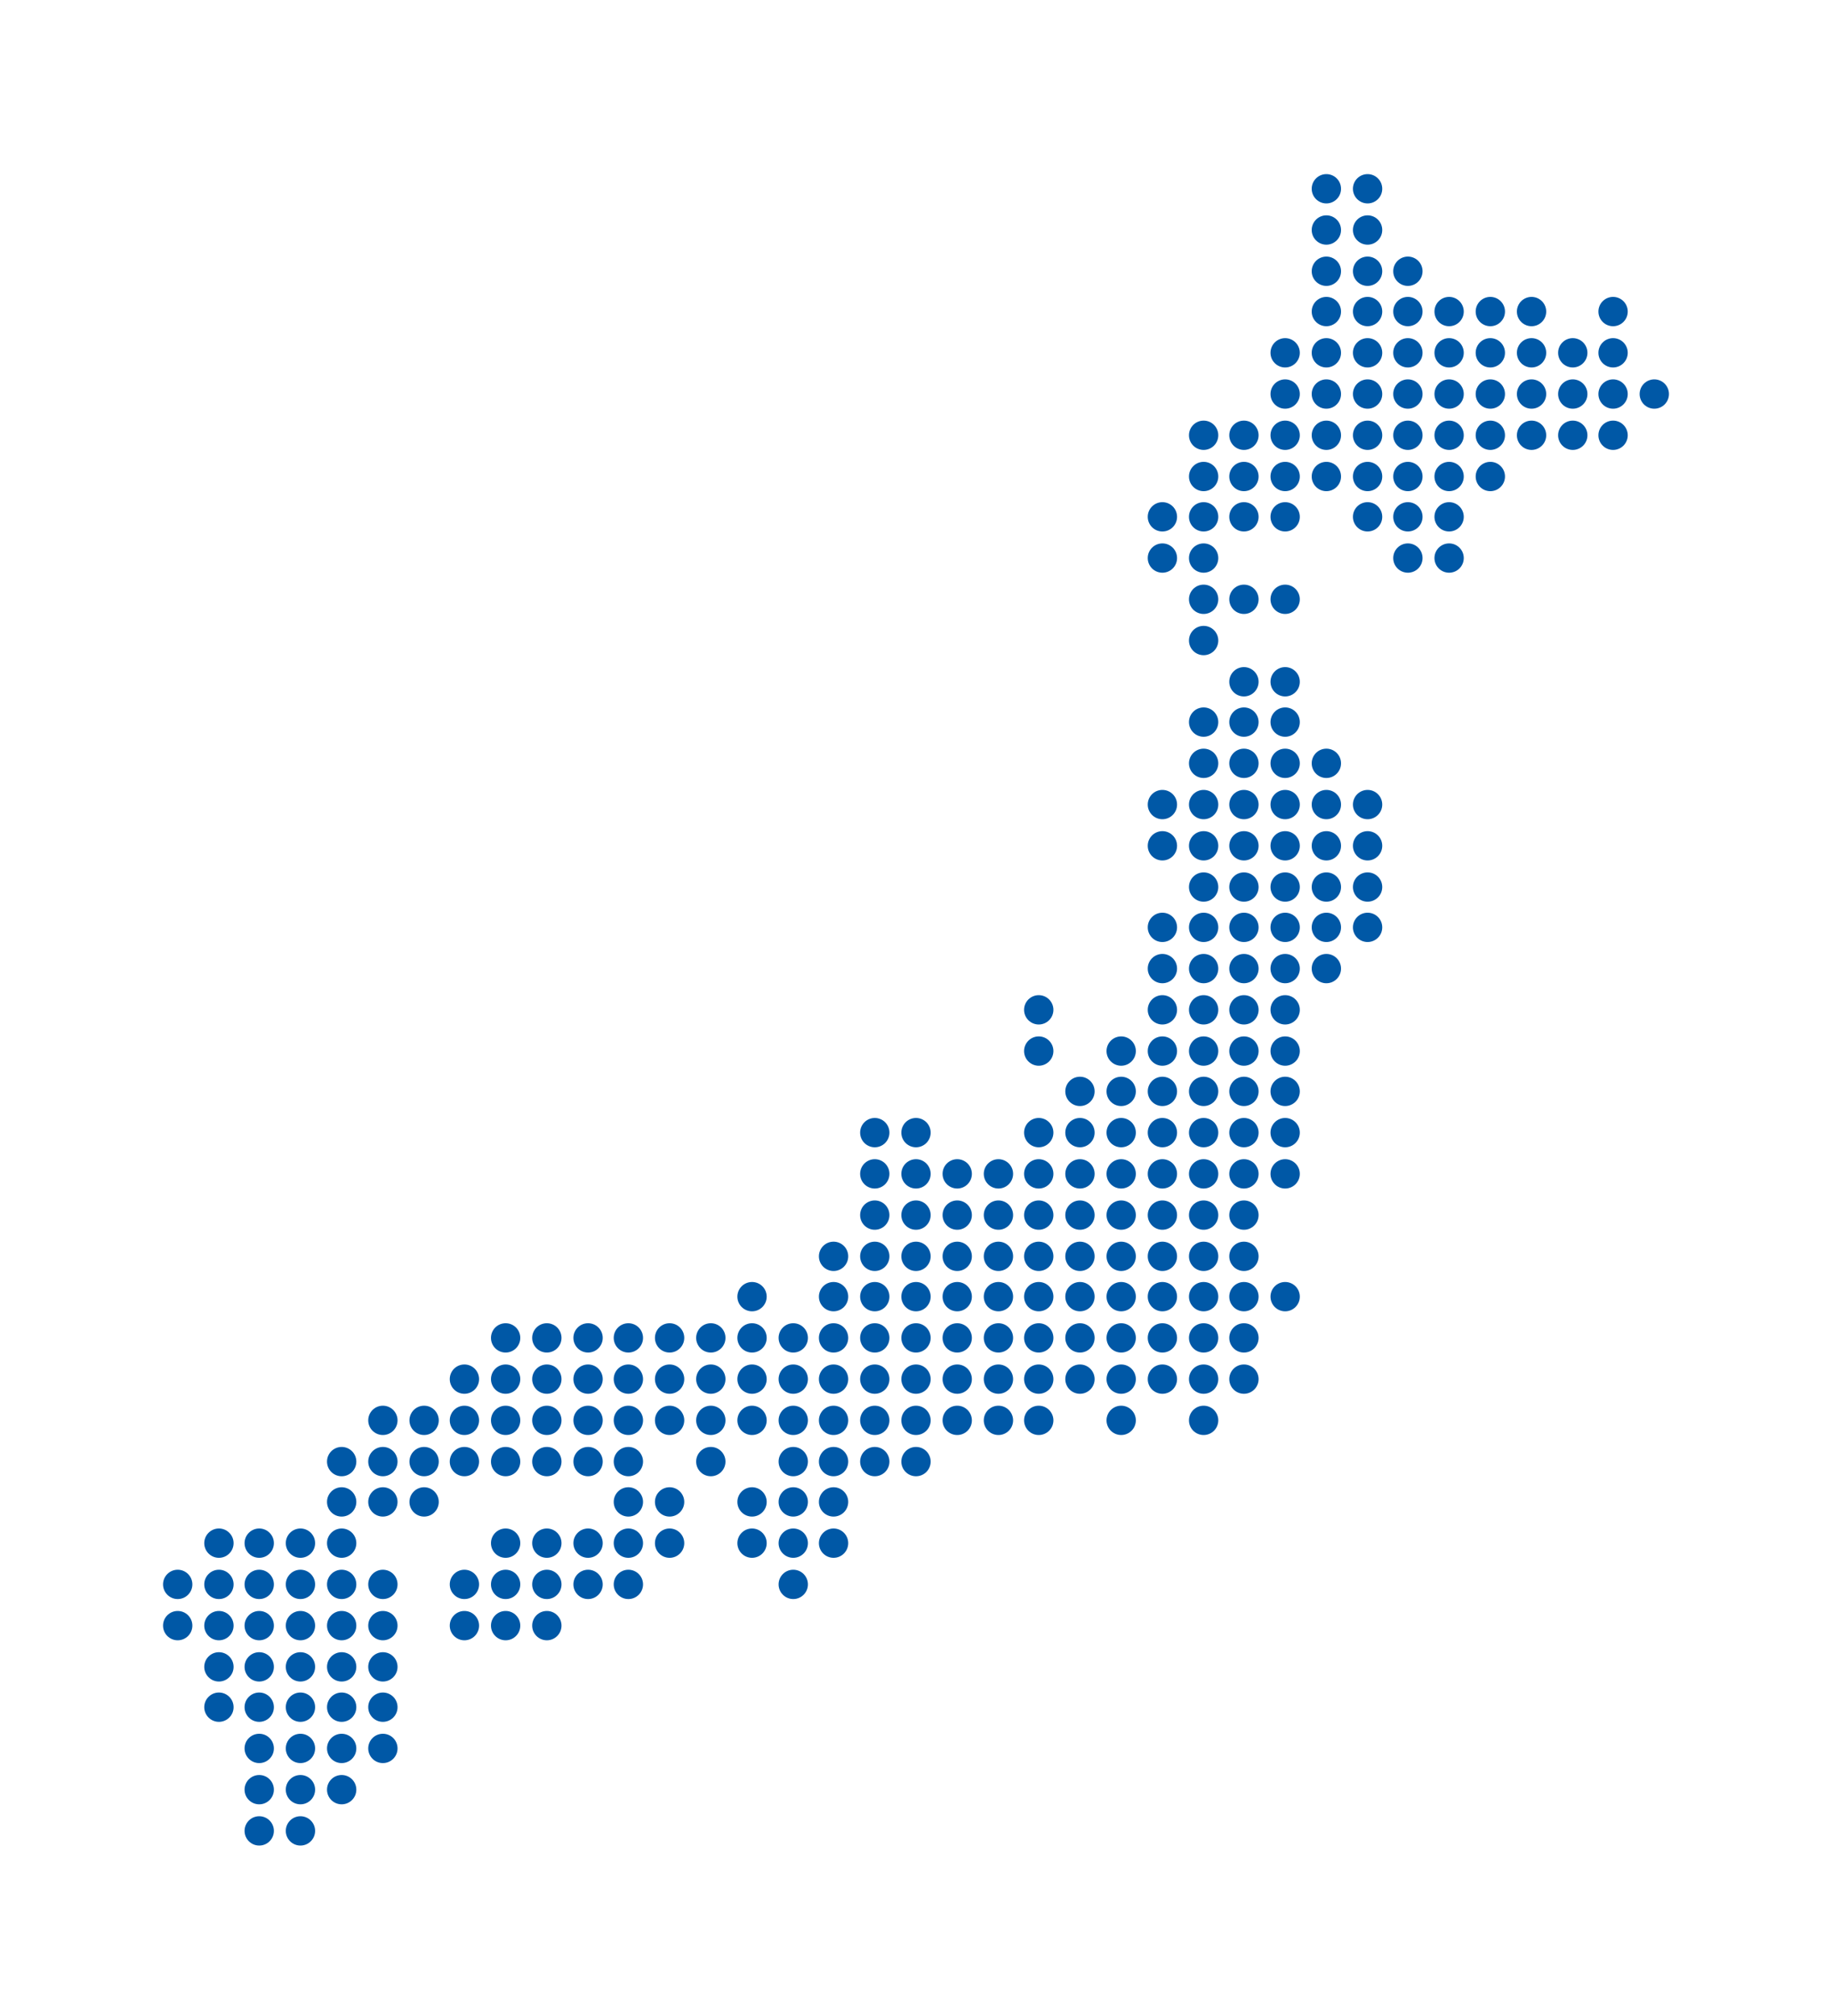 <?xml version="1.0" encoding="utf-8"?>
<!-- Generator: Adobe Illustrator 27.8.1, SVG Export Plug-In . SVG Version: 6.00 Build 0)  -->
<svg version="1.1" xmlns="http://www.w3.org/2000/svg" xmlns:xlink="http://www.w3.org/1999/xlink" x="0px" y="0px" viewBox="0 0 200 220" style="enable-background:new 0 0 200 220;" xml:space="preserve">
  <style type="text/css">
	.st0{fill:#F0FAFF;}
	.st1{fill:#003D94;}
	.st2{fill:#008BCD;}
	.st3{fill:#71B4D7;}
	.st4{fill:#00594C;}
	.st5{fill:#40B09B;}
	.st6{fill:#8FC0B9;}
	.st7{fill:#3C1053;}
	.st8{fill:#981883;}
	.st9{fill:#BFA1C3;}
	.st10{fill:#25282A;}
	.st11{fill:#8D9191;}
	.st12{fill:#B6B8B6;}
	.st13{fill:none;stroke:#F6BA00;stroke-width:2;stroke-miterlimit:10;}
	.st14{fill:#003DA6;}
	.st15{fill:#0058A6;}
	.st16{fill:#9C9B9B;}
	.st17{fill:#5A5A5A;}
	.st18{fill:#C2E7F6;}
	.st19{fill:#009CDE;}
	.st20{fill:#71C5E8;}
	.st21{fill:none;stroke:#FFFFFF;stroke-width:2.031;stroke-miterlimit:10;}
	.st22{fill:none;stroke:#FFFFFF;stroke-miterlimit:10;}
	.st23{fill:none;stroke:#FFFFFF;stroke-width:2.902;stroke-miterlimit:10;}
	.st24{fill:url(#SVGID_00000173127847913335530270000015477767600601765005_);}
	.st25{fill:url(#SVGID_00000104667676284207658120000001156321215732135351_);}
	.st26{fill:url(#SVGID_00000144301704515050530150000000457797267113204874_);}
	.st27{fill:url(#SVGID_00000181788219048921184520000017421420369465077910_);}
	.st28{fill:url(#SVGID_00000172442488074216055370000001909058186443246508_);}
	.st29{fill:url(#SVGID_00000163060111906606790550000011560668345091216773_);}
	.st30{fill:url(#SVGID_00000158737884129267011440000015104649738413224125_);}
	.st31{fill:url(#SVGID_00000098920684530632558730000001600429676986287550_);}
	.st32{fill:url(#SVGID_00000139285638009833069640000002839335033767983254_);}
	.st33{fill:url(#SVGID_00000021820663873610091980000005571974888100119229_);}
	.st34{fill:url(#SVGID_00000135673503029277484770000010336192486079191685_);}
	.st35{fill:url(#SVGID_00000058583923961529114820000012937169274855894954_);}
	.st36{fill:url(#SVGID_00000010286567719138831410000002760152687049976715_);}
	.st37{fill:url(#SVGID_00000181083368898439511550000013797730725076262319_);}
	.st38{fill:url(#SVGID_00000017506253929662764470000010830591201506642071_);}
	.st39{fill:url(#SVGID_00000043445642527130523090000002242637756358452870_);}
	.st40{fill:url(#SVGID_00000149382795733958309590000003960505058161267384_);}
	.st41{fill:url(#SVGID_00000099645778097923020700000015502238468162985405_);}
	.st42{fill:url(#SVGID_00000145748470477497450340000015668969553431983534_);}
	.st43{fill:url(#SVGID_00000037688426617248147850000010653132543253122441_);}
	.st44{fill:url(#SVGID_00000091017547856918272020000002128983443002147516_);}
	.st45{fill:url(#SVGID_00000073001646027494917680000009258409107153801634_);}
	.st46{fill:url(#SVGID_00000166645273460442658490000009454056030059957161_);}
	.st47{fill:url(#SVGID_00000081620906842551471950000008771648129395967117_);}
	.st48{fill:url(#SVGID_00000112594752498146914080000004178523066134749607_);}
	.st49{fill:url(#SVGID_00000011004950266276249210000010524549113008905893_);}
	.st50{fill:none;stroke:#0058A6;stroke-width:2.307;stroke-linecap:round;stroke-miterlimit:10;}
	.st51{fill:#004E9A;}
	.st52{fill:url(#SVGID_00000164481231344145201420000004506646419420355752_);}
	.st53{fill:url(#SVGID_00000106117210528821455910000001746228946939293093_);}
	.st54{fill:url(#SVGID_00000165207171575281050350000016988923043237336723_);}
	.st55{fill:url(#SVGID_00000061446352969439838780000012787813414592797882_);}
	.st56{fill:url(#SVGID_00000122721486798128607500000011520137183950517652_);}
	.st57{fill:url(#SVGID_00000153678000056860292980000006837130123701467822_);}
	.st58{fill:url(#SVGID_00000024683797022673014380000008424258075514860220_);}
	.st59{fill:url(#SVGID_00000020376952080612921320000017919008239279999412_);}
	.st60{fill:url(#SVGID_00000105386001167594610950000016447004812279975065_);}
	.st61{fill:url(#SVGID_00000021110670140777021360000014814941307564683679_);}
	.st62{fill:url(#SVGID_00000091708790843065607170000008200406797772065975_);}
	.st63{fill:url(#SVGID_00000051361376743266526810000016596008709492482741_);}
	.st64{fill:url(#SVGID_00000154419112762182420070000009601581465337852349_);}
	.st65{fill:url(#SVGID_00000093159840666844262030000011545419521853316022_);}
	.st66{fill:url(#SVGID_00000061439901425795096770000002788576587941853873_);}
	.st67{fill:url(#SVGID_00000158711585023164370410000005804189490621270966_);}
	.st68{fill:url(#SVGID_00000143617649394161047920000005609036245360906918_);}
	.st69{fill:url(#SVGID_00000086650647437628968240000017006972679214389135_);}
	.st70{fill:url(#SVGID_00000098185917558934713020000008433903666939882120_);}
	.st71{fill:url(#SVGID_00000109011884422941970400000001906326131092599945_);}
	.st72{fill:url(#SVGID_00000106131879728623429980000009203262616051252366_);}
	.st73{fill:url(#SVGID_00000038382177701175651250000011563108850268036522_);}
	.st74{fill:url(#SVGID_00000004513215690725771450000016594969498614108290_);}
	.st75{fill:url(#SVGID_00000058551130630714703290000008744721490901435778_);}
	.st76{fill:url(#SVGID_00000005966987801664625750000017386441263596161942_);}
	.st77{fill:url(#SVGID_00000113335324832570941650000015093425509302203522_);}
	.st78{fill:none;stroke:#0058A6;stroke-width:2;stroke-linecap:round;stroke-miterlimit:10;}
	.st79{fill:none;stroke:#FFFFFF;stroke-width:0.7;stroke-miterlimit:10;}
	.st80{fill:#F0F0F0;}
	.st81{fill:none;stroke:#9C9B9B;stroke-miterlimit:10;}
	.st82{fill:none;stroke:#9C9B9B;stroke-width:0.7;stroke-miterlimit:10;}
	.st83{fill:none;stroke:#009CDE;stroke-width:2.401;stroke-miterlimit:10;}
	.st84{fill:none;stroke:#0058A6;stroke-width:2.401;stroke-miterlimit:10;}
	.st85{fill:none;stroke:#40B09B;stroke-width:2.401;stroke-miterlimit:10;}
	.st86{fill:none;stroke:#009CDE;stroke-width:3.001;stroke-linecap:round;stroke-miterlimit:10;}
	.st87{fill:none;stroke:#40B09B;stroke-width:3.001;stroke-linecap:round;stroke-miterlimit:10;}
	.st88{fill:none;stroke:#0058A6;stroke-width:3.001;stroke-linecap:round;stroke-miterlimit:10;}
	.st89{enable-background:new    ;}
	.st90{fill:#FFFFFF;}
	.st91{fill:none;stroke:#0058A6;stroke-linecap:round;stroke-miterlimit:10;}
	.st92{fill:none;stroke:#009CDE;stroke-width:0.971;stroke-miterlimit:10;}
	.st93{fill:none;stroke:#0058A6;stroke-width:0.971;stroke-miterlimit:10;}
	.st94{fill:none;stroke:#40B09B;stroke-width:0.971;stroke-miterlimit:10;}
	.st95{fill:none;stroke:#009CDE;stroke-width:1.214;stroke-linecap:round;stroke-miterlimit:10;}
	.st96{fill:none;stroke:#40B09B;stroke-width:1.214;stroke-linecap:round;stroke-miterlimit:10;}
	.st97{fill:none;stroke:#0058A6;stroke-width:1.214;stroke-linecap:round;stroke-miterlimit:10;}
	.st98{fill:none;stroke:#0058A6;stroke-width:2;stroke-miterlimit:10;}
	.st99{fill:#0058A6;stroke:#FFFFFF;stroke-width:0.5;stroke-miterlimit:10;}
	.st100{clip-path:url(#SVGID_00000065042504475570076240000005007261722536189368_);}
	.st101{fill:#0096D7;}
	.st102{fill:#7EC4E7;}
	.st103{opacity:0.3;}
	.st104{fill:#ACFCFF;}
	.st105{fill:none;}
	.st106{fill:#0058A2;}
	.st107{opacity:0.2;clip-path:url(#SVGID_00000104668077892902317030000014513515156720831935_);}
	.st108{clip-path:url(#SVGID_00000181066231936787107520000015995766685675318169_);}
	.st109{fill:url(#SVGID_00000054963897468008425570000018234364797600421256_);}
	.st110{fill:url(#SVGID_00000058552636522329585080000018333169121042137523_);}
	.st111{fill:url(#SVGID_00000015355323872035552070000010350162659125767102_);}
	.st112{fill:url(#SVGID_00000174593299507698545050000014813019073645600181_);}
	.st113{fill:url(#SVGID_00000125586771465923829020000001807565723092895879_);}
	.st114{fill:url(#SVGID_00000173129631715740332340000010858554670627273876_);}
	.st115{fill:url(#SVGID_00000058547754562565183260000003652884962462614198_);}
	.st116{fill:url(#SVGID_00000076578261785605755110000008549015103157088148_);}
	.st117{fill:url(#SVGID_00000026138268315220636590000001981898382478270372_);}
	.st118{fill:url(#SVGID_00000150101980731572082550000003278597456729951656_);}
	.st119{fill:url(#SVGID_00000111893059496134498230000012790783437395505306_);}
	.st120{fill:url(#SVGID_00000111878053532097040080000015659497233528287391_);}
	.st121{fill:url(#SVGID_00000029045976277545695760000005568941407799718552_);}
	.st122{fill:url(#SVGID_00000122686910445738290380000003191035772143332780_);}
	.st123{fill:url(#SVGID_00000150811132064882109170000017998822841731523501_);}
	.st124{fill:url(#SVGID_00000052816597526763392380000004034375662220388755_);}
	.st125{fill:url(#SVGID_00000135680627369948229190000011710599695697340065_);}
	.st126{fill:url(#SVGID_00000121969106753474692480000010034794165920259498_);}
	.st127{fill:url(#SVGID_00000092434255160994265960000008105473044168691610_);}
	.st128{fill:url(#SVGID_00000170978002411813387190000015002264471234350979_);}
	.st129{fill:url(#SVGID_00000114779842737089617490000015183996574722570115_);}
	.st130{fill:url(#SVGID_00000048497887629291975030000007097498931061393087_);}
	.st131{fill:url(#SVGID_00000178180055338539974030000009400612113305594522_);}
	.st132{fill:url(#SVGID_00000028289738063616640600000017039445232610641341_);}
	.st133{fill:url(#SVGID_00000006700376417933170970000007973316985931501973_);}
	.st134{fill:url(#SVGID_00000152263898304655472240000006794932375483987121_);}
	.st135{fill:none;stroke:#FFFFFF;stroke-width:1.018;stroke-miterlimit:10;}
	.st136{opacity:0.5;}
	.st137{fill:none;stroke:#FFFFFF;stroke-width:2;stroke-miterlimit:10;}
	.st138{opacity:0.5;fill:#FFFFFF;}
	.st139{fill:none;stroke:#FFFFFF;stroke-width:0.8;stroke-miterlimit:10;}
	.st140{fill:none;stroke:#FFFFFF;stroke-width:2.322;stroke-miterlimit:10;}
	.st141{display:none;}
	.st142{display:inline;}
	.st143{fill:#FFFF00;}
	.st144{fill:#FF00FF;}
	.st145{fill:none;stroke:#FF00FF;stroke-miterlimit:10;}
	.st146{fill:none;stroke:#FF00FF;stroke-width:1.397;stroke-miterlimit:10;}
</style>
  <g id="Content">
    <g>
      <circle class="st15" cx="144.8" cy="20.6" r="1.6" />
      <circle class="st15" cx="149.3" cy="20.6" r="1.6" />
      <circle class="st15" cx="144.8" cy="25.1" r="1.6" />
      <circle class="st15" cx="149.3" cy="25.1" r="1.6" />
      <circle class="st15" cx="144.8" cy="29.6" r="1.6" />
      <circle class="st15" cx="149.3" cy="29.6" r="1.6" />
      <circle class="st15" cx="153.7" cy="29.6" r="1.6" />
      <circle class="st15" cx="144.8" cy="34" r="1.6" />
      <circle class="st15" cx="149.3" cy="34" r="1.6" />
      <circle class="st15" cx="153.7" cy="34" r="1.6" />
      <circle class="st15" cx="158.2" cy="34" r="1.6" />
      <circle class="st15" cx="162.7" cy="34" r="1.6" />
      <circle class="st15" cx="167.2" cy="34" r="1.6" />
      <circle class="st15" cx="176.1" cy="34" r="1.6" />
      <circle class="st15" cx="140.3" cy="38.5" r="1.6" />
      <circle class="st15" cx="144.8" cy="38.5" r="1.6" />
      <circle class="st15" cx="149.3" cy="38.5" r="1.6" />
      <circle class="st15" cx="153.7" cy="38.5" r="1.6" />
      <circle class="st15" cx="158.2" cy="38.5" r="1.6" />
      <circle class="st15" cx="162.7" cy="38.5" r="1.6" />
      <circle class="st15" cx="167.2" cy="38.5" r="1.6" />
      <circle class="st15" cx="171.7" cy="38.5" r="1.6" />
      <circle class="st15" cx="176.1" cy="38.5" r="1.6" />
      <circle class="st15" cx="140.3" cy="43" r="1.6" />
      <circle class="st15" cx="144.8" cy="43" r="1.6" />
      <circle class="st15" cx="149.3" cy="43" r="1.6" />
      <circle class="st15" cx="153.7" cy="43" r="1.6" />
      <circle class="st15" cx="158.2" cy="43" r="1.6" />
      <circle class="st15" cx="162.7" cy="43" r="1.6" />
      <circle class="st15" cx="167.2" cy="43" r="1.6" />
      <circle class="st15" cx="171.7" cy="43" r="1.6" />
      <circle class="st15" cx="176.1" cy="43" r="1.6" />
      <circle class="st15" cx="180.6" cy="43" r="1.6" />
      <circle class="st15" cx="131.4" cy="47.5" r="1.6" />
      <circle class="st15" cx="135.8" cy="47.5" r="1.6" />
      <circle class="st15" cx="140.3" cy="47.5" r="1.6" />
      <circle class="st15" cx="144.8" cy="47.5" r="1.6" />
      <circle class="st15" cx="149.3" cy="47.5" r="1.6" />
      <circle class="st15" cx="153.7" cy="47.5" r="1.6" />
      <circle class="st15" cx="158.2" cy="47.5" r="1.6" />
      <circle class="st15" cx="162.7" cy="47.5" r="1.6" />
      <circle class="st15" cx="167.2" cy="47.5" r="1.6" />
      <circle class="st15" cx="171.7" cy="47.5" r="1.6" />
      <circle class="st15" cx="176.1" cy="47.5" r="1.6" />
      <circle class="st15" cx="131.4" cy="52" r="1.6" />
      <circle class="st15" cx="135.8" cy="52" r="1.6" />
      <circle class="st15" cx="140.3" cy="52" r="1.6" />
      <circle class="st15" cx="144.8" cy="52" r="1.6" />
      <circle class="st15" cx="149.3" cy="52" r="1.6" />
      <circle class="st15" cx="153.7" cy="52" r="1.6" />
      <circle class="st15" cx="158.2" cy="52" r="1.6" />
      <circle class="st15" cx="162.7" cy="52" r="1.6" />
      <circle class="st15" cx="126.9" cy="56.4" r="1.6" />
      <circle class="st15" cx="131.4" cy="56.4" r="1.6" />
      <circle class="st15" cx="135.8" cy="56.4" r="1.6" />
      <circle class="st15" cx="140.3" cy="56.4" r="1.6" />
      <circle class="st15" cx="149.3" cy="56.4" r="1.6" />
      <circle class="st15" cx="153.7" cy="56.4" r="1.6" />
      <circle class="st15" cx="158.2" cy="56.4" r="1.6" />
      <circle class="st15" cx="126.9" cy="60.9" r="1.6" />
      <circle class="st15" cx="131.4" cy="60.9" r="1.6" />
      <circle class="st15" cx="153.7" cy="60.9" r="1.6" />
      <circle class="st15" cx="158.2" cy="60.9" r="1.6" />
      <circle class="st15" cx="131.4" cy="65.4" r="1.6" />
      <circle class="st15" cx="135.8" cy="65.4" r="1.6" />
      <circle class="st15" cx="140.3" cy="65.4" r="1.6" />
      <circle class="st15" cx="131.4" cy="69.9" r="1.6" />
      <circle class="st15" cx="135.8" cy="74.4" r="1.6" />
      <circle class="st15" cx="140.3" cy="74.4" r="1.6" />
      <circle class="st15" cx="131.4" cy="78.8" r="1.6" />
      <circle class="st15" cx="135.8" cy="78.8" r="1.6" />
      <circle class="st15" cx="140.3" cy="78.8" r="1.6" />
      <circle class="st15" cx="131.4" cy="83.3" r="1.6" />
      <circle class="st15" cx="135.8" cy="83.3" r="1.6" />
      <circle class="st15" cx="140.3" cy="83.3" r="1.6" />
      <circle class="st15" cx="144.8" cy="83.3" r="1.6" />
      <circle class="st15" cx="126.9" cy="87.8" r="1.6" />
      <circle class="st15" cx="131.4" cy="87.8" r="1.6" />
      <circle class="st15" cx="135.8" cy="87.8" r="1.6" />
      <circle class="st15" cx="140.3" cy="87.8" r="1.6" />
      <circle class="st15" cx="144.8" cy="87.8" r="1.6" />
      <circle class="st15" cx="149.3" cy="87.8" r="1.6" />
      <circle class="st15" cx="126.9" cy="92.3" r="1.6" />
      <circle class="st15" cx="131.4" cy="92.3" r="1.6" />
      <circle class="st15" cx="135.8" cy="92.3" r="1.6" />
      <circle class="st15" cx="140.3" cy="92.3" r="1.6" />
      <circle class="st15" cx="144.8" cy="92.3" r="1.6" />
      <circle class="st15" cx="149.3" cy="92.3" r="1.6" />
      <circle class="st15" cx="131.4" cy="96.8" r="1.6" />
      <circle class="st15" cx="135.8" cy="96.8" r="1.6" />
      <circle class="st15" cx="140.3" cy="96.8" r="1.6" />
      <circle class="st15" cx="144.8" cy="96.8" r="1.6" />
      <circle class="st15" cx="149.3" cy="96.8" r="1.6" />
      <circle class="st15" cx="149.3" cy="101.2" r="1.6" />
      <circle class="st15" cx="126.9" cy="101.2" r="1.6" />
      <circle class="st15" cx="131.4" cy="101.2" r="1.6" />
      <circle class="st15" cx="135.8" cy="101.2" r="1.6" />
      <circle class="st15" cx="140.3" cy="101.2" r="1.6" />
      <circle class="st15" cx="126.9" cy="105.7" r="1.6" />
      <circle class="st15" cx="131.4" cy="105.7" r="1.6" />
      <circle class="st15" cx="135.8" cy="105.7" r="1.6" />
      <circle class="st15" cx="140.3" cy="105.7" r="1.6" />
      <circle class="st15" cx="144.8" cy="101.2" r="1.6" />
      <circle class="st15" cx="144.8" cy="105.7" r="1.6" />
      <circle class="st15" cx="113.4" cy="110.2" r="1.6" />
      <circle class="st15" cx="126.9" cy="110.2" r="1.6" />
      <circle class="st15" cx="131.4" cy="110.2" r="1.6" />
      <circle class="st15" cx="135.8" cy="110.2" r="1.6" />
      <circle class="st15" cx="140.3" cy="110.2" r="1.6" />
      <circle class="st15" cx="113.4" cy="114.7" r="1.6" />
      <circle class="st15" cx="122.4" cy="114.7" r="1.6" />
      <circle class="st15" cx="126.9" cy="114.7" r="1.6" />
      <circle class="st15" cx="131.4" cy="114.7" r="1.6" />
      <circle class="st15" cx="135.8" cy="114.7" r="1.6" />
      <circle class="st15" cx="140.3" cy="114.7" r="1.6" />
      <circle class="st15" cx="117.9" cy="119.1" r="1.6" />
      <circle class="st15" cx="122.4" cy="119.1" r="1.6" />
      <circle class="st15" cx="126.9" cy="119.1" r="1.6" />
      <circle class="st15" cx="131.4" cy="119.1" r="1.6" />
      <circle class="st15" cx="135.8" cy="119.1" r="1.6" />
      <circle class="st15" cx="140.3" cy="119.1" r="1.6" />
      <circle class="st15" cx="95.5" cy="123.6" r="1.6" />
      <circle class="st15" cx="100" cy="123.6" r="1.6" />
      <circle class="st15" cx="113.4" cy="123.6" r="1.6" />
      <circle class="st15" cx="117.9" cy="123.6" r="1.6" />
      <circle class="st15" cx="122.4" cy="123.6" r="1.6" />
      <circle class="st15" cx="126.9" cy="123.6" r="1.6" />
      <circle class="st15" cx="131.4" cy="123.6" r="1.6" />
      <circle class="st15" cx="135.8" cy="123.6" r="1.6" />
      <circle class="st15" cx="140.3" cy="123.6" r="1.6" />
      <circle class="st15" cx="95.5" cy="128.1" r="1.6" />
      <circle class="st15" cx="100" cy="128.1" r="1.6" />
      <circle class="st15" cx="104.5" cy="128.1" r="1.6" />
      <circle class="st15" cx="109" cy="128.1" r="1.6" />
      <circle class="st15" cx="113.4" cy="128.1" r="1.6" />
      <circle class="st15" cx="117.9" cy="128.1" r="1.6" />
      <circle class="st15" cx="122.4" cy="128.1" r="1.6" />
      <circle class="st15" cx="126.9" cy="128.1" r="1.6" />
      <circle class="st15" cx="131.4" cy="128.1" r="1.6" />
      <circle class="st15" cx="135.8" cy="128.1" r="1.6" />
      <circle class="st15" cx="140.3" cy="128.1" r="1.6" />
      <circle class="st15" cx="95.5" cy="132.6" r="1.6" />
      <circle class="st15" cx="100" cy="132.6" r="1.6" />
      <circle class="st15" cx="104.5" cy="132.6" r="1.6" />
      <circle class="st15" cx="109" cy="132.6" r="1.6" />
      <circle class="st15" cx="113.4" cy="132.6" r="1.6" />
      <circle class="st15" cx="117.9" cy="132.6" r="1.6" />
      <circle class="st15" cx="122.4" cy="132.6" r="1.6" />
      <circle class="st15" cx="126.9" cy="132.6" r="1.6" />
      <circle class="st15" cx="131.4" cy="132.6" r="1.6" />
      <circle class="st15" cx="135.8" cy="132.6" r="1.6" />
      <circle class="st15" cx="91" cy="137.1" r="1.6" />
      <circle class="st15" cx="95.5" cy="137.1" r="1.6" />
      <circle class="st15" cx="100" cy="137.1" r="1.6" />
      <circle class="st15" cx="104.5" cy="137.1" r="1.6" />
      <circle class="st15" cx="109" cy="137.1" r="1.6" />
      <circle class="st15" cx="113.4" cy="137.1" r="1.6" />
      <circle class="st15" cx="117.9" cy="137.1" r="1.6" />
      <circle class="st15" cx="122.4" cy="137.1" r="1.6" />
      <circle class="st15" cx="126.9" cy="137.1" r="1.6" />
      <circle class="st15" cx="131.4" cy="137.1" r="1.6" />
      <circle class="st15" cx="135.8" cy="137.1" r="1.6" />
      <circle class="st15" cx="82.1" cy="141.5" r="1.6" />
      <circle class="st15" cx="91" cy="141.5" r="1.6" />
      <circle class="st15" cx="95.5" cy="141.5" r="1.6" />
      <circle class="st15" cx="100" cy="141.5" r="1.6" />
      <circle class="st15" cx="104.5" cy="141.5" r="1.6" />
      <circle class="st15" cx="109" cy="141.5" r="1.6" />
      <circle class="st15" cx="113.4" cy="141.5" r="1.6" />
      <circle class="st15" cx="117.9" cy="141.5" r="1.6" />
      <circle class="st15" cx="122.4" cy="141.5" r="1.6" />
      <circle class="st15" cx="126.9" cy="141.5" r="1.6" />
      <circle class="st15" cx="131.4" cy="141.5" r="1.6" />
      <circle class="st15" cx="135.8" cy="141.5" r="1.6" />
      <circle class="st15" cx="140.3" cy="141.5" r="1.6" />
      <circle class="st15" cx="55.2" cy="146" r="1.6" />
      <circle class="st15" cx="59.7" cy="146" r="1.6" />
      <circle class="st15" cx="64.2" cy="146" r="1.6" />
      <circle class="st15" cx="68.6" cy="146" r="1.6" />
      <circle class="st15" cx="73.1" cy="146" r="1.6" />
      <circle class="st15" cx="77.6" cy="146" r="1.6" />
      <circle class="st15" cx="82.1" cy="146" r="1.6" />
      <circle class="st15" cx="86.6" cy="146" r="1.6" />
      <circle class="st15" cx="91" cy="146" r="1.6" />
      <circle class="st15" cx="95.5" cy="146" r="1.6" />
      <circle class="st15" cx="100" cy="146" r="1.6" />
      <circle class="st15" cx="104.5" cy="146" r="1.6" />
      <circle class="st15" cx="109" cy="146" r="1.6" />
      <circle class="st15" cx="113.4" cy="146" r="1.6" />
      <circle class="st15" cx="117.9" cy="146" r="1.6" />
      <circle class="st15" cx="122.4" cy="146" r="1.6" />
      <circle class="st15" cx="126.9" cy="146" r="1.6" />
      <circle class="st15" cx="131.4" cy="146" r="1.6" />
      <circle class="st15" cx="135.8" cy="146" r="1.6" />
      <circle class="st15" cx="50.7" cy="150.5" r="1.6" />
      <circle class="st15" cx="55.2" cy="150.5" r="1.6" />
      <circle class="st15" cx="59.7" cy="150.5" r="1.6" />
      <circle class="st15" cx="64.2" cy="150.5" r="1.6" />
      <circle class="st15" cx="68.6" cy="150.5" r="1.6" />
      <circle class="st15" cx="73.1" cy="150.5" r="1.6" />
      <circle class="st15" cx="77.6" cy="150.5" r="1.6" />
      <circle class="st15" cx="82.1" cy="150.5" r="1.6" />
      <circle class="st15" cx="86.6" cy="150.5" r="1.6" />
      <circle class="st15" cx="91" cy="150.5" r="1.6" />
      <circle class="st15" cx="95.5" cy="150.5" r="1.6" />
      <circle class="st15" cx="100" cy="150.5" r="1.6" />
      <circle class="st15" cx="104.5" cy="150.5" r="1.6" />
      <circle class="st15" cx="109" cy="150.5" r="1.6" />
      <circle class="st15" cx="113.4" cy="150.5" r="1.6" />
      <circle class="st15" cx="117.9" cy="150.5" r="1.6" />
      <circle class="st15" cx="122.4" cy="150.5" r="1.6" />
      <circle class="st15" cx="126.9" cy="150.5" r="1.6" />
      <circle class="st15" cx="131.4" cy="150.5" r="1.6" />
      <circle class="st15" cx="135.8" cy="150.5" r="1.6" />
      <circle class="st15" cx="41.8" cy="155" r="1.6" />
      <circle class="st15" cx="46.3" cy="155" r="1.6" />
      <circle class="st15" cx="50.7" cy="155" r="1.6" />
      <circle class="st15" cx="55.2" cy="155" r="1.6" />
      <circle class="st15" cx="59.7" cy="155" r="1.6" />
      <circle class="st15" cx="64.2" cy="155" r="1.6" />
      <circle class="st15" cx="68.6" cy="159.5" r="1.6" />
      <circle class="st15" cx="68.6" cy="155" r="1.6" />
      <circle class="st15" cx="73.1" cy="155" r="1.6" />
      <circle class="st15" cx="77.6" cy="155" r="1.6" />
      <circle class="st15" cx="82.1" cy="155" r="1.6" />
      <circle class="st15" cx="86.6" cy="155" r="1.6" />
      <circle class="st15" cx="91" cy="155" r="1.6" />
      <circle class="st15" cx="95.5" cy="155" r="1.6" />
      <circle class="st15" cx="100" cy="155" r="1.6" />
      <circle class="st15" cx="104.5" cy="155" r="1.6" />
      <circle class="st15" cx="109" cy="155" r="1.6" />
      <circle class="st15" cx="113.4" cy="155" r="1.6" />
      <circle class="st15" cx="122.4" cy="155" r="1.6" />
      <circle class="st15" cx="131.4" cy="155" r="1.6" />
      <circle class="st15" cx="37.3" cy="159.5" r="1.6" />
      <circle class="st15" cx="41.8" cy="159.5" r="1.6" />
      <circle class="st15" cx="46.3" cy="159.5" r="1.6" />
      <circle class="st15" cx="50.7" cy="159.5" r="1.6" />
      <circle class="st15" cx="55.2" cy="159.5" r="1.6" />
      <circle class="st15" cx="59.7" cy="159.5" r="1.6" />
      <circle class="st15" cx="64.2" cy="159.5" r="1.6" />
      <circle class="st15" cx="68.6" cy="163.9" r="1.6" />
      <circle class="st15" cx="77.6" cy="159.5" r="1.6" />
      <circle class="st15" cx="86.6" cy="159.5" r="1.6" />
      <circle class="st15" cx="91" cy="159.5" r="1.6" />
      <circle class="st15" cx="95.5" cy="159.5" r="1.6" />
      <circle class="st15" cx="100" cy="159.5" r="1.6" />
      <circle class="st15" cx="37.3" cy="163.9" r="1.6" />
      <circle class="st15" cx="41.8" cy="163.9" r="1.6" />
      <circle class="st15" cx="46.3" cy="163.9" r="1.6" />
      <circle class="st15" cx="73.1" cy="163.9" r="1.6" />
      <circle class="st15" cx="82.1" cy="163.9" r="1.6" />
      <circle class="st15" cx="86.6" cy="163.9" r="1.6" />
      <circle class="st15" cx="91" cy="163.9" r="1.6" />
      <circle class="st15" cx="23.9" cy="168.4" r="1.6" />
      <circle class="st15" cx="28.3" cy="168.4" r="1.6" />
      <circle class="st15" cx="32.8" cy="168.4" r="1.6" />
      <circle class="st15" cx="37.3" cy="168.4" r="1.6" />
      <circle class="st15" cx="55.2" cy="168.4" r="1.6" />
      <circle class="st15" cx="59.7" cy="168.4" r="1.6" />
      <circle class="st15" cx="64.2" cy="168.4" r="1.6" />
      <circle class="st15" cx="68.6" cy="168.4" r="1.6" />
      <circle class="st15" cx="73.1" cy="168.4" r="1.6" />
      <circle class="st15" cx="82.1" cy="168.4" r="1.6" />
      <circle class="st15" cx="86.6" cy="168.4" r="1.6" />
      <circle class="st15" cx="91" cy="168.4" r="1.6" />
      <circle class="st15" cx="19.4" cy="172.9" r="1.6" />
      <circle class="st15" cx="23.9" cy="172.9" r="1.6" />
      <circle class="st15" cx="28.3" cy="172.9" r="1.6" />
      <circle class="st15" cx="32.8" cy="172.9" r="1.6" />
      <circle class="st15" cx="37.3" cy="172.9" r="1.6" />
      <circle class="st15" cx="41.8" cy="172.9" r="1.6" />
      <circle class="st15" cx="50.7" cy="172.9" r="1.6" />
      <circle class="st15" cx="55.2" cy="172.9" r="1.6" />
      <circle class="st15" cx="59.7" cy="172.9" r="1.6" />
      <circle class="st15" cx="64.2" cy="172.9" r="1.6" />
      <circle class="st15" cx="68.6" cy="172.9" r="1.6" />
      <circle class="st15" cx="86.6" cy="172.9" r="1.6" />
      <circle class="st15" cx="19.4" cy="177.4" r="1.6" />
      <circle class="st15" cx="23.9" cy="177.4" r="1.6" />
      <circle class="st15" cx="28.3" cy="177.4" r="1.6" />
      <circle class="st15" cx="32.8" cy="177.4" r="1.6" />
      <circle class="st15" cx="37.3" cy="177.4" r="1.6" />
      <circle class="st15" cx="41.8" cy="177.4" r="1.6" />
      <circle class="st15" cx="50.7" cy="177.4" r="1.6" />
      <circle class="st15" cx="55.2" cy="177.4" r="1.6" />
      <circle class="st15" cx="59.7" cy="177.4" r="1.6" />
      <circle class="st15" cx="23.9" cy="181.9" r="1.6" />
      <circle class="st15" cx="28.3" cy="181.9" r="1.6" />
      <circle class="st15" cx="32.8" cy="181.9" r="1.6" />
      <circle class="st15" cx="37.3" cy="181.9" r="1.6" />
      <circle class="st15" cx="41.8" cy="181.9" r="1.6" />
      <circle class="st15" cx="23.9" cy="186.3" r="1.6" />
      <circle class="st15" cx="28.3" cy="186.3" r="1.6" />
      <circle class="st15" cx="32.8" cy="186.3" r="1.6" />
      <circle class="st15" cx="37.3" cy="186.3" r="1.6" />
      <circle class="st15" cx="41.8" cy="186.3" r="1.6" />
      <circle class="st15" cx="28.3" cy="190.8" r="1.6" />
      <circle class="st15" cx="32.8" cy="190.8" r="1.6" />
      <circle class="st15" cx="37.3" cy="190.8" r="1.6" />
      <circle class="st15" cx="41.8" cy="190.8" r="1.6" />
      <circle class="st15" cx="28.3" cy="195.3" r="1.6" />
      <circle class="st15" cx="32.8" cy="195.3" r="1.6" />
      <circle class="st15" cx="37.3" cy="195.3" r="1.6" />
      <circle class="st15" cx="28.3" cy="199.8" r="1.6" />
      <circle class="st15" cx="32.8" cy="199.8" r="1.6" />
    </g>
  </g>
  <g id="Colour_codes" class="st141"></g>
</svg>